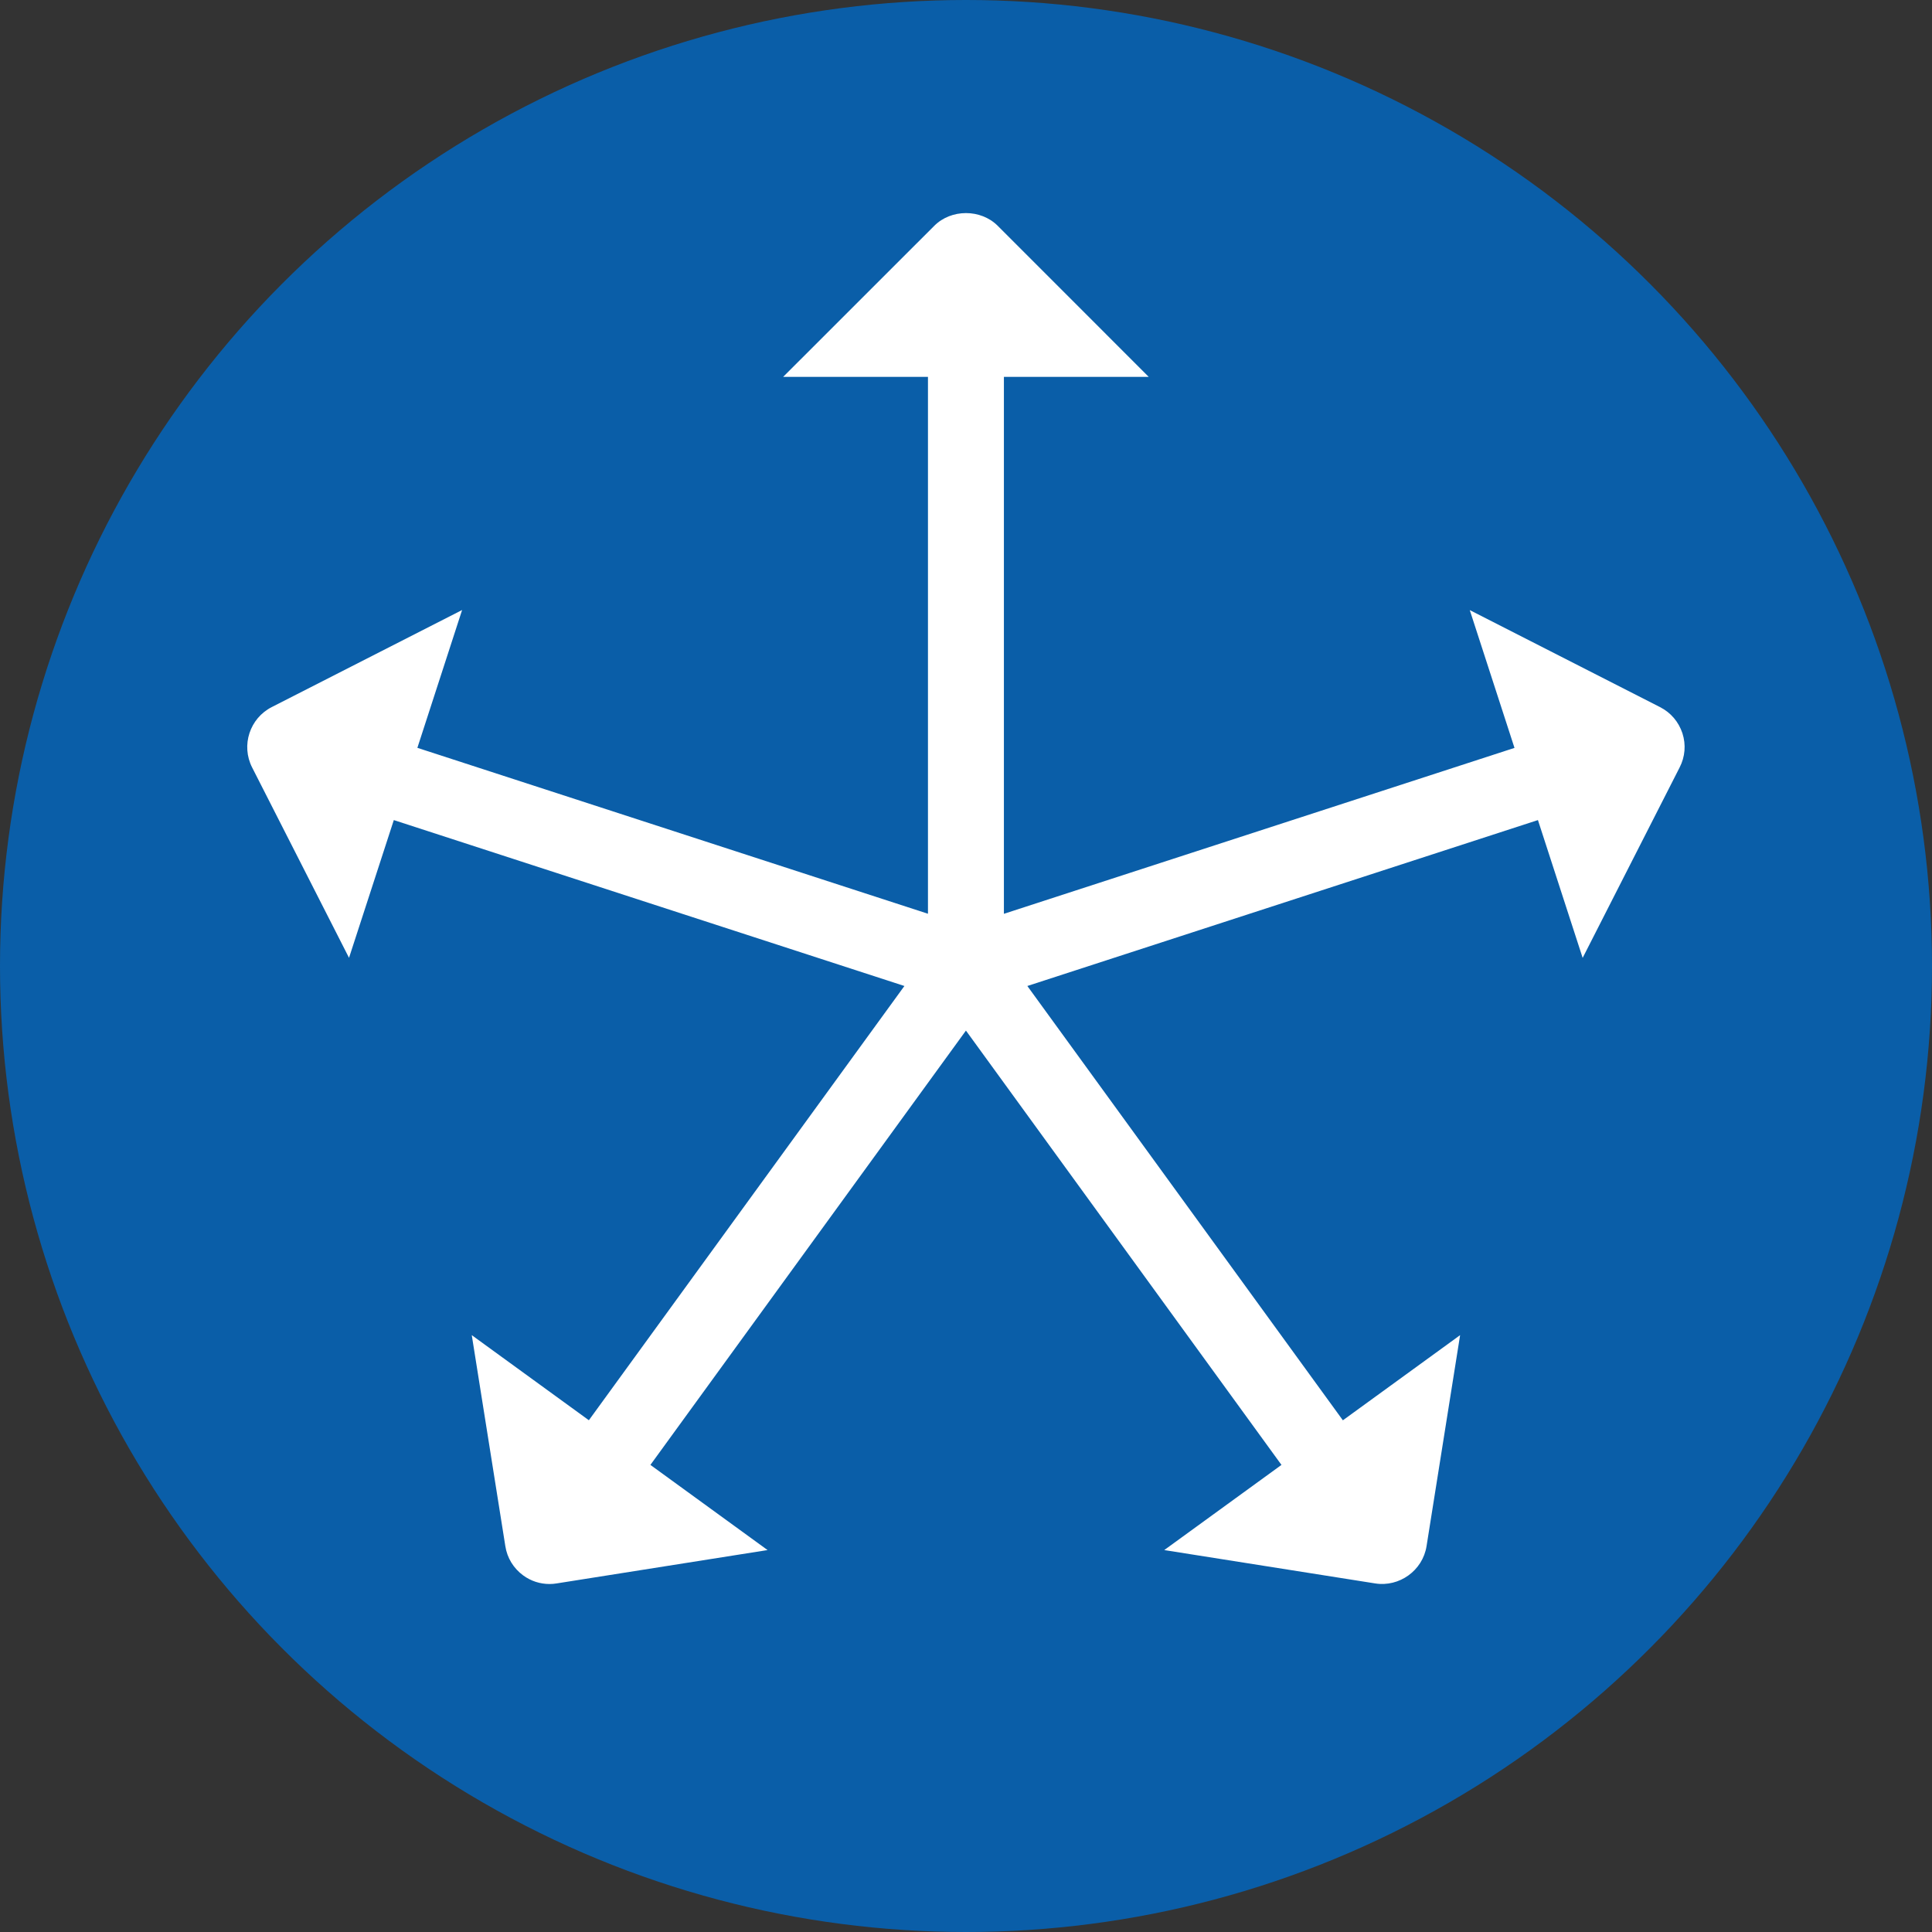 <?xml version="1.0" encoding="UTF-8"?>
<svg xmlns="http://www.w3.org/2000/svg" xmlns:xlink="http://www.w3.org/1999/xlink" version="1.1" x="0px" y="0px" viewBox="0 0 29.764 29.764" style="enable-background:new 0 0 29.764 29.764;" xml:space="preserve">
<rect x="0" y="0" width="29.764" height="29.764" fill="#333333" stroke="none"/>
<style type="text/css">
	.st0{fill:#0A5EA8;}
	.st1{fill-rule:evenodd;clip-rule:evenodd;fill:#0A5EA8;}
	.st2{fill:#FFFFFF;}
</style>
<g id="Icons">
	<g>
		<circle class="st0" cx="14.882" cy="14.882" r="14.882"></circle>
		<g>
			<g>
				<path class="st1" d="M23.911,18.678"></path>
			</g>
		</g>
	</g>
	<path class="st2" d="M25.919,11.296c-0.058-0.175-0.179-0.318-0.344-0.402l-2.932-1.495   l0.689,2.123l-7.866,2.556V5.806h2.231L15.371,3.479   c-0.262-0.262-0.718-0.261-0.978,0l-2.328,2.327h2.231v8.271l-7.866-2.556   l0.689-2.123l-2.932,1.495c-0.34,0.173-0.476,0.59-0.303,0.93l1.493,2.933   l0.69-2.122l7.866,2.556l-4.861,6.69L7.268,20.569l0.517,3.25   c0.028,0.183,0.127,0.343,0.276,0.452c0.119,0.087,0.26,0.132,0.405,0.132   c0.036,0,0.073-0.003,0.109-0.009l3.25-0.514l-1.805-1.312l4.861-6.691   l4.861,6.691l-1.806,1.312l3.25,0.514c0.37,0.059,0.731-0.197,0.791-0.574   l0.517-3.251l-1.806,1.312l-4.861-6.691l7.866-2.556l0.689,2.123l1.493-2.932   C25.961,11.659,25.976,11.472,25.919,11.296z"></path>
</g>
<g id="Ebene_2">
</g>
</svg>
